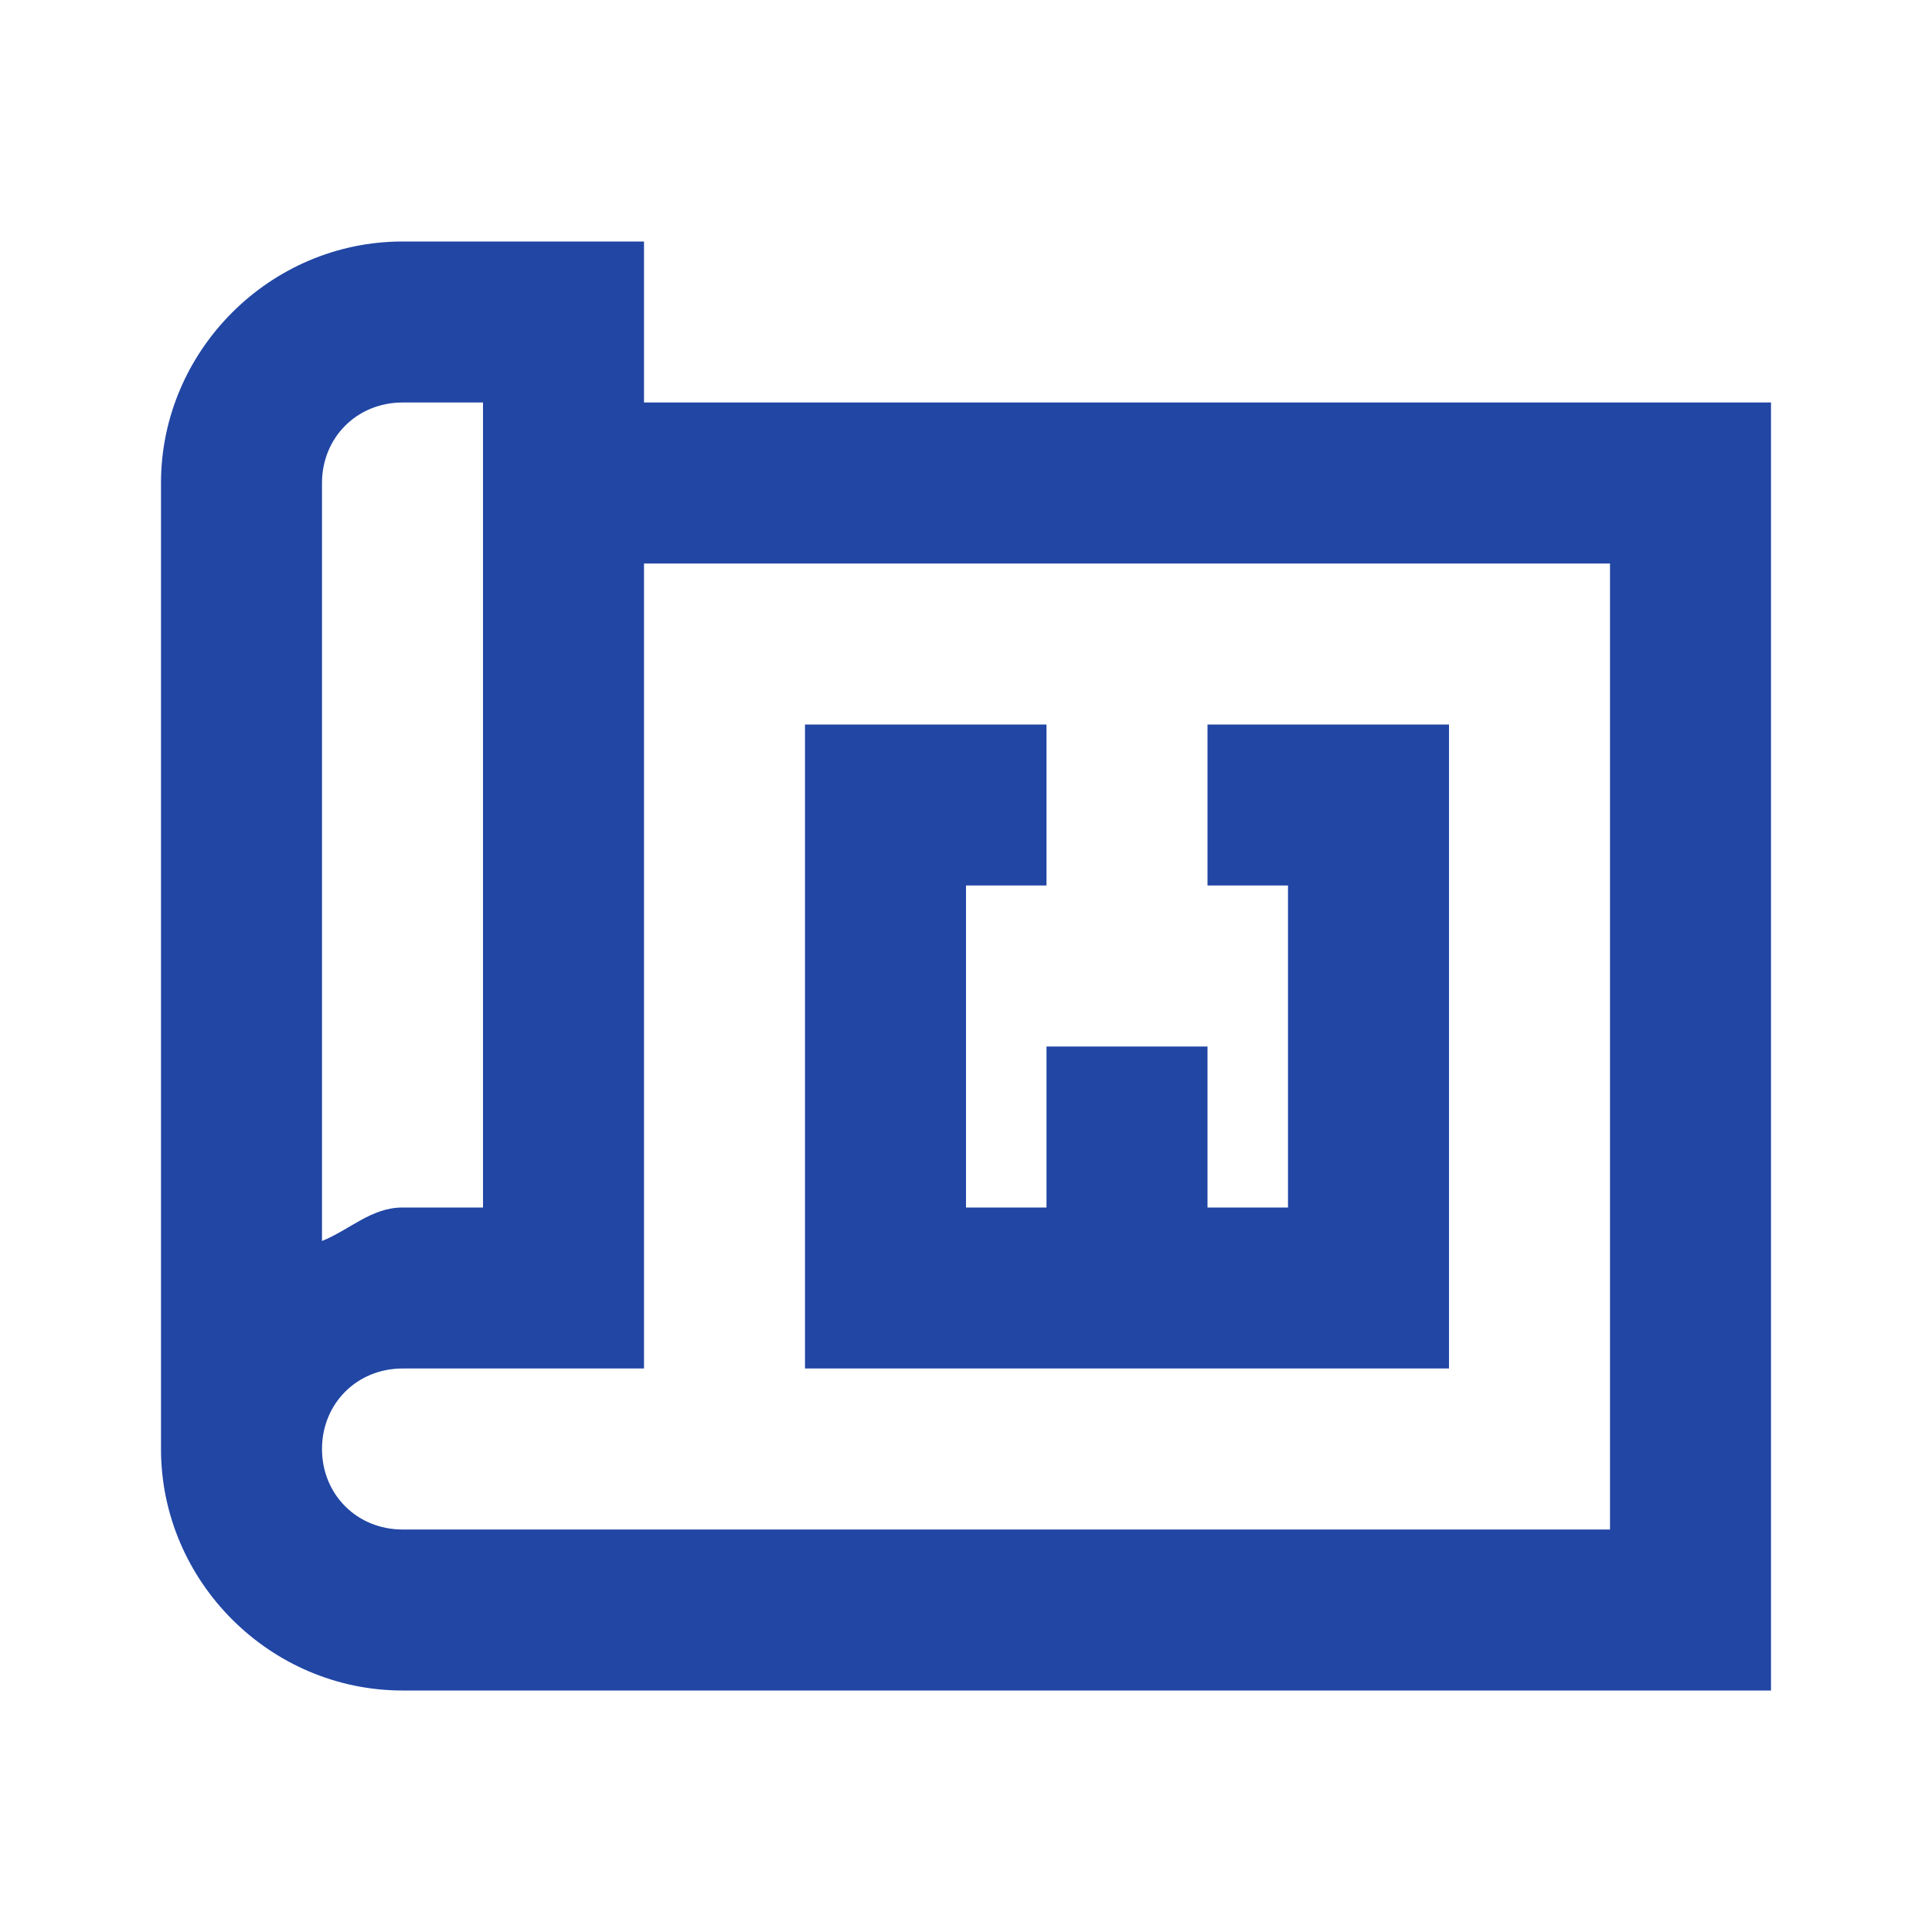 <svg width="24" height="24" viewBox="0 0 24 24" fill="none" xmlns="http://www.w3.org/2000/svg">
<path d="M5 3C3.355 3 2 4.355 2 6V18C2 19.645 3.355 21 5 21H22V5H8V3H5ZM5 5H6V15H5C4.612 15 4.342 15.279 4 15.416V6C4 5.435 4.435 5 5 5ZM8 7H20V19H5C4.435 19 4 18.565 4 18C4 17.435 4.435 17 5 17H8V7ZM10 9V17H18V9H15V11H16V15H15V13H13V15H12V11H13V9H10Z" fill="#2146A4"/>
</svg>
